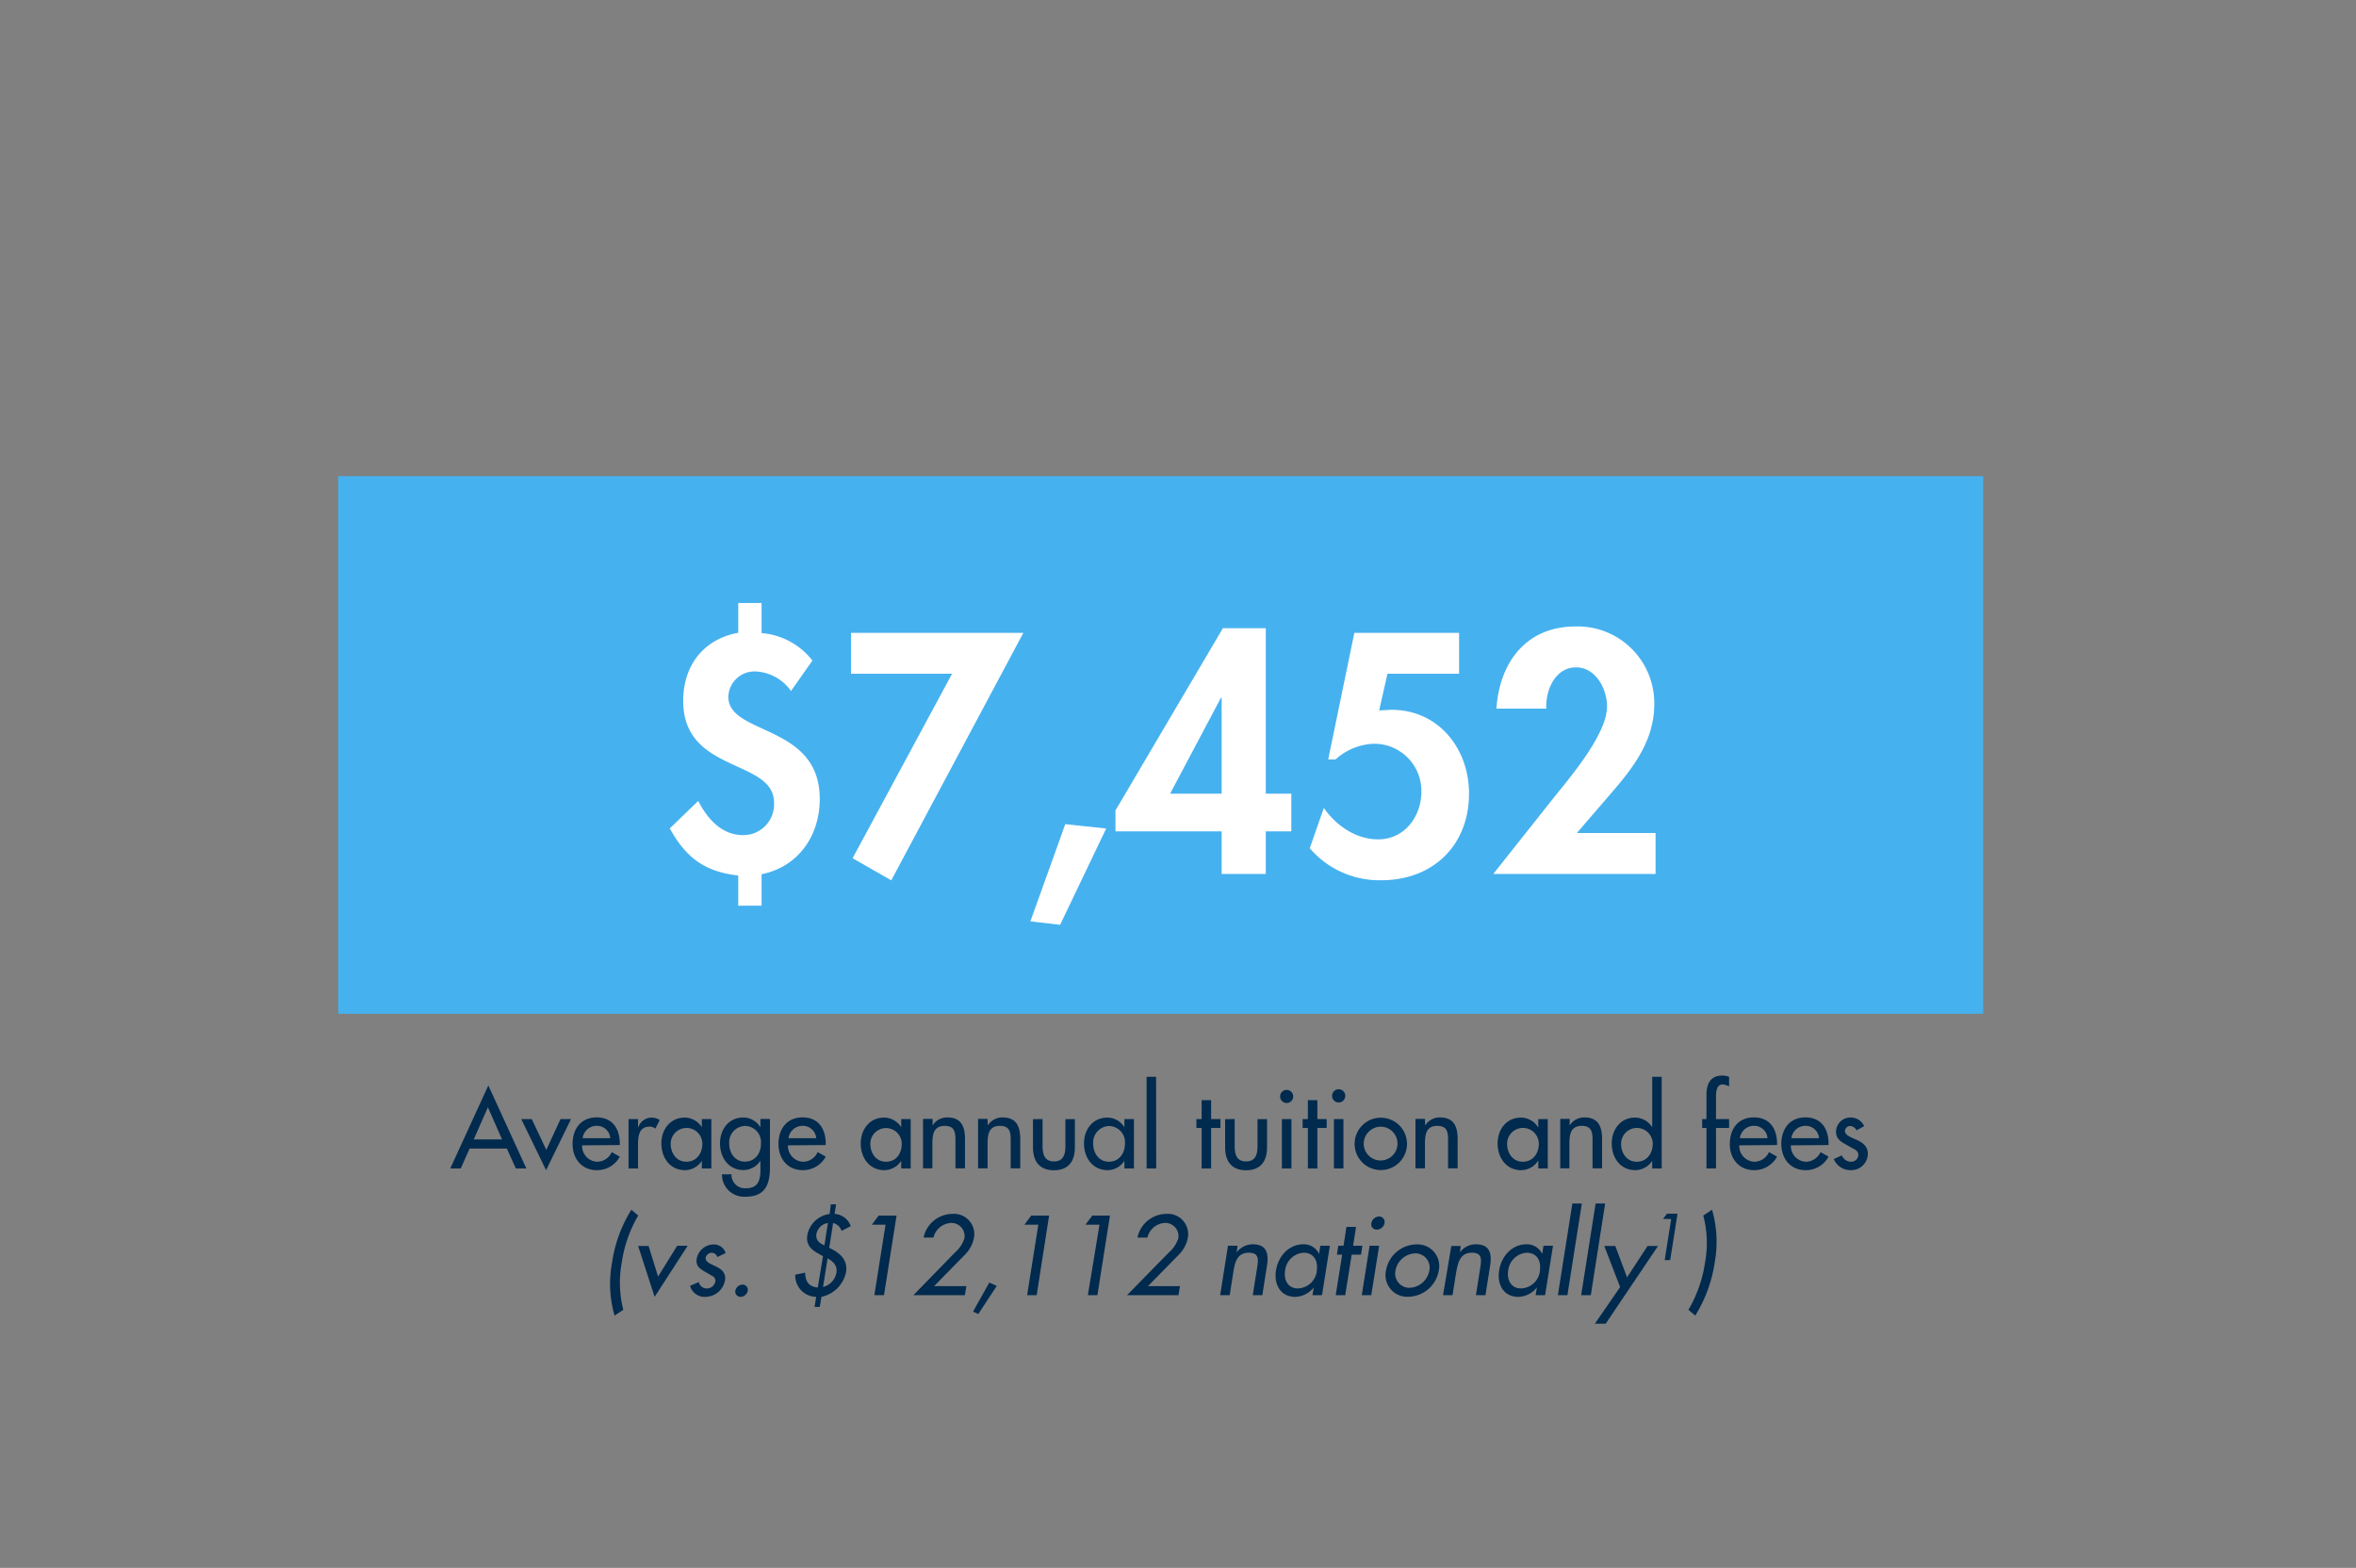 <svg id="Layer_1" data-name="Layer 1" xmlns="http://www.w3.org/2000/svg" viewBox="0 0 449.99 299.49"><rect x="0" y="0" width="449.99" height="299.49" fill="#808080" stroke="none"/><defs><style>.cls-1{fill:#46b1ef;}.cls-2{fill:#fff;}.cls-3{fill:#002a4e;}</style></defs><rect class="cls-1" x="64.6" y="90.95" width="314.18" height="102.7"/><path class="cls-2" d="M141,167.24c-6.41-.73-10-3.42-13.07-9l5.43-5.25c1.71,3.36,4.46,6.53,8.56,6.53a5.87,5.87,0,0,0,5.92-6.17c0-4.27-4.34-5.61-8.67-7.69s-8.68-4.77-8.68-11.79c0-6.78,3.91-11.79,10.51-13v-5.68h4.46v5.74a13.66,13.66,0,0,1,9.71,5.25l-4.09,5.81a8.75,8.75,0,0,0-6.78-3.73,5,5,0,0,0-5.19,4.83c0,3.72,4.39,5,8.73,7.14s8.73,5.13,8.73,12.4c0,7-4.09,12.95-11.11,14.36V173H141Z"/><path class="cls-2" d="M162.54,128.7v-7.82h32.92l-25.23,47.28-7.39-4.22,19-35.24Z"/><path class="cls-2" d="M211.28,158.26l-8.8,18.39L196.8,176l6.66-18.57Z"/><path class="cls-2" d="M246.64,151.6v7.21h-4.88v8.13h-8.43v-8.13H213.05v-4L233.57,120h8.19V151.6Zm-13.31-18.32h-.13l-9.71,18.32h9.84Z"/><path class="cls-2" d="M265,128.7l-1.58,7,2.32-.12c9,0,14.84,7.39,14.84,16,0,9.9-6.9,16.56-16.74,16.56a17.55,17.55,0,0,1-13.68-6.11l2.69-7.7c2.38,3.42,6.17,6,10.38,6,5,0,8.25-4.34,8.25-9.1a9,9,0,0,0-9-9.16,11.4,11.4,0,0,0-7.39,3h-1.41l5-24.19h20v7.82Z"/><path class="cls-2" d="M316.21,159.12v7.82h-31l11.73-14.79c3.23-4,10-12,10-17.22,0-3.3-2.13-7.45-5.92-7.45-4,0-5.86,4.4-5.68,7.88h-9.53c.61-8.86,5.68-15.7,15.15-15.7a14.65,14.65,0,0,1,15,14.84c0,6.78-3.78,11.85-8,16.74l-6.78,7.88Z"/><path class="cls-3" d="M89.69,219.39,88,223.2h-2l7.27-15.86,7.26,15.86h-2l-1.73-3.81Zm3.5-7.89-2.71,6.15h5.41Z"/><path class="cls-3" d="M104.34,219.65l2.72-5.89h2l-4.76,9.76-4.74-9.76h2Z"/><path class="cls-3" d="M111.18,218.78a3,3,0,0,0,2.84,3.13,3.08,3.08,0,0,0,2.82-1.84l1.54.87a4.92,4.92,0,0,1-4.38,2.58c-2.89,0-4.64-2.18-4.64-5s1.55-5.08,4.6-5.08,4.42,2.21,4.42,5v.28Zm5.38-1.37a2.55,2.55,0,0,0-2.6-2.36,2.7,2.7,0,0,0-2.68,2.36Z"/><path class="cls-3" d="M121.86,215.29h.07a2.7,2.7,0,0,1,2.58-1.81,2.84,2.84,0,0,1,1.49.46l-.83,1.65a1.58,1.58,0,0,0-1.11-.38c-2,0-2.2,1.82-2.2,3.35v4.64h-1.81v-9.44h1.81Z"/><path class="cls-3" d="M135.86,223.2h-1.81v-1.47h0a3.87,3.87,0,0,1-3.21,1.79c-2.89,0-4.52-2.4-4.52-5.1s1.72-4.94,4.46-4.94a3.87,3.87,0,0,1,3.27,1.85h0v-1.57h1.81Zm-1.71-4.72a3,3,0,1,0-6.05,0c0,1.77,1.07,3.43,3,3.43S134.15,220.33,134.15,218.48Z"/><path class="cls-3" d="M147.06,223c0,3.24-.93,5.58-4.6,5.58a4.21,4.21,0,0,1-4.56-4.27h1.81a2.57,2.57,0,0,0,2.83,2.66c2.24,0,2.7-1.53,2.7-3.47v-1.79h0a3.87,3.87,0,0,1-3.21,1.79c-2.9,0-4.51-2.4-4.51-5.1s1.71-4.94,4.43-4.94a3.81,3.81,0,0,1,3.29,1.89h0v-1.61h1.82Zm-1.72-4.54a3.1,3.1,0,0,0-3.06-3.39,3.13,3.13,0,0,0-3,3.39c0,1.77,1.07,3.43,3,3.43S145.34,220.33,145.34,218.48Z"/><path class="cls-3" d="M150.5,218.78a3,3,0,0,0,2.85,3.13,3.08,3.08,0,0,0,2.82-1.84l1.54.87a4.93,4.93,0,0,1-4.38,2.58c-2.89,0-4.64-2.18-4.64-5s1.55-5.08,4.6-5.08,4.42,2.21,4.42,5v.28Zm5.39-1.37a2.55,2.55,0,0,0-2.6-2.36,2.7,2.7,0,0,0-2.68,2.36Z"/><path class="cls-3" d="M173.94,223.2h-1.81v-1.47h0a3.87,3.87,0,0,1-3.21,1.79c-2.89,0-4.52-2.4-4.52-5.1s1.71-4.94,4.46-4.94a3.87,3.87,0,0,1,3.27,1.85h0v-1.57h1.81Zm-1.71-4.72a3,3,0,1,0-6,0c0,1.77,1.06,3.43,3,3.43S172.23,220.33,172.23,218.48Z"/><path class="cls-3" d="M178.12,215h0a3.2,3.2,0,0,1,2.84-1.55c2.66,0,3.35,1.79,3.35,4.09v5.63h-1.82v-5.41c0-1.61-.22-2.7-2.07-2.7-2.34,0-2.34,2.06-2.34,3.77v4.34H176.3v-9.44h1.82Z"/><path class="cls-3" d="M188.66,215h0a3.23,3.23,0,0,1,2.85-1.55c2.66,0,3.35,1.79,3.35,4.09v5.63h-1.82v-5.41c0-1.61-.22-2.7-2.08-2.7-2.34,0-2.34,2.06-2.34,3.77v4.34h-1.81v-9.44h1.81Z"/><path class="cls-3" d="M199.13,213.76V219c0,1.52.39,2.85,2.18,2.85s2.18-1.33,2.18-2.85v-5.22h1.81v5.42c0,2.59-1.21,4.34-4,4.34s-4-1.75-4-4.34v-5.42Z"/><path class="cls-3" d="M216.58,223.2h-1.82v-1.47h0a3.84,3.84,0,0,1-3.2,1.79c-2.89,0-4.52-2.4-4.52-5.1s1.71-4.94,4.46-4.94a3.84,3.84,0,0,1,3.26,1.85h0v-1.57h1.82Zm-1.72-4.72a3.09,3.09,0,0,0-3.06-3.39,3.13,3.13,0,0,0-3,3.39c0,1.77,1.07,3.43,3,3.43S214.86,220.33,214.86,218.48Z"/><path class="cls-3" d="M220.83,223.2H219V205.69h1.81Z"/><path class="cls-3" d="M231.32,223.2h-1.81v-7.75h-1v-1.69h1v-3.61h1.81v3.61h1.78v1.69h-1.78Z"/><path class="cls-3" d="M235.82,213.76V219c0,1.52.38,2.85,2.18,2.85s2.18-1.33,2.18-2.85v-5.22H242v5.42c0,2.59-1.21,4.34-4,4.34s-4-1.75-4-4.34v-5.42Z"/><path class="cls-3" d="M247,209.44a1.25,1.25,0,0,1-2.5,0,1.25,1.25,0,1,1,2.5,0Zm-.34,13.76h-1.82v-9.44h1.82Z"/><path class="cls-3" d="M251.61,223.2H249.8v-7.75h-1v-1.69h1v-3.61h1.81v3.61h1.78v1.69h-1.78Z"/><path class="cls-3" d="M256.94,209.44a1.26,1.26,0,0,1-2.51,0,1.26,1.26,0,1,1,2.51,0Zm-.35,13.76h-1.81v-9.44h1.81Z"/><path class="cls-3" d="M268.73,218.5a5,5,0,1,1-5-5A5,5,0,0,1,268.73,218.5Zm-8.27,0a3.23,3.23,0,1,0,3.23-3.29A3.29,3.29,0,0,0,260.46,218.5Z"/><path class="cls-3" d="M272.2,215h0a3.23,3.23,0,0,1,2.85-1.55c2.66,0,3.35,1.79,3.35,4.09v5.63h-1.82v-5.41c0-1.61-.22-2.7-2.08-2.7-2.34,0-2.34,2.06-2.34,3.77v4.34h-1.81v-9.44h1.81Z"/><path class="cls-3" d="M295.62,223.2h-1.81v-1.47h-.05a3.84,3.84,0,0,1-3.2,1.79c-2.89,0-4.52-2.4-4.52-5.1s1.71-4.94,4.46-4.94a3.84,3.84,0,0,1,3.26,1.85h.05v-1.57h1.81Zm-1.71-4.72a3,3,0,1,0-6.06,0c0,1.77,1.07,3.43,3,3.43S293.91,220.33,293.91,218.48Z"/><path class="cls-3" d="M299.79,215h0a3.23,3.23,0,0,1,2.85-1.55c2.66,0,3.35,1.79,3.35,4.09v5.63h-1.82v-5.41c0-1.61-.22-2.7-2.08-2.7-2.34,0-2.34,2.06-2.34,3.77v4.34H298v-9.44h1.81Z"/><path class="cls-3" d="M315.57,221.73h0a3.9,3.9,0,0,1-3.21,1.79c-2.91,0-4.52-2.4-4.52-5.1s1.72-4.94,4.44-4.94a3.87,3.87,0,0,1,3.29,1.85h0v-9.64h1.81V223.2h-1.81Zm.1-3.25a3,3,0,1,0-6.05,0c0,1.77,1.07,3.43,3,3.43S315.67,220.33,315.67,218.48Z"/><path class="cls-3" d="M330.25,207.52a3.41,3.41,0,0,0-1.21-.38c-1.29,0-1.29,1.64-1.29,2.56v4.06h2.5v1.69h-2.5v7.75h-1.82v-7.75h-.82v-1.69h.82v-4.6c0-2.06.71-3.71,3.05-3.71a3.41,3.41,0,0,1,1.27.24Z"/><path class="cls-3" d="M332.2,218.78a3,3,0,0,0,2.85,3.13,3.08,3.08,0,0,0,2.82-1.84l1.54.87a4.93,4.93,0,0,1-4.38,2.58c-2.89,0-4.64-2.18-4.64-5s1.55-5.08,4.6-5.08,4.42,2.21,4.42,5v.28Zm5.39-1.37a2.55,2.55,0,0,0-2.6-2.36,2.7,2.7,0,0,0-2.68,2.36Z"/><path class="cls-3" d="M342.05,218.78a3,3,0,0,0,2.84,3.13,3.11,3.11,0,0,0,2.83-1.84l1.53.87a4.92,4.92,0,0,1-4.38,2.58c-2.88,0-4.64-2.18-4.64-5s1.56-5.08,4.6-5.08,4.42,2.21,4.42,5v.28Zm5.38-1.37a2.55,2.55,0,0,0-2.6-2.36,2.7,2.7,0,0,0-2.68,2.36Z"/><path class="cls-3" d="M354.59,215.92a1.38,1.38,0,0,0-1.21-.83,1,1,0,0,0-1,.93c0,.82,1.08,1.19,2.19,1.69s2.18,1.19,2.18,2.68a3.17,3.17,0,0,1-3.25,3.13,3.47,3.47,0,0,1-3.26-2.12l1.55-.7a1.88,1.88,0,0,0,1.71,1.21,1.36,1.36,0,0,0,1.44-1.33,1.14,1.14,0,0,0-.67-1l-1.77-1c-1-.57-1.82-1.09-1.82-2.38a2.75,2.75,0,0,1,2.78-2.74,2.82,2.82,0,0,1,2.59,1.65Z"/><path class="cls-3" d="M121.9,232.19a24.71,24.71,0,0,0-3.15,9,20.9,20.9,0,0,0,.3,9l-1.67,1.11a22,22,0,0,1-.48-10.11,26.1,26.1,0,0,1,3.69-10.11Z"/><path class="cls-3" d="M125.69,243.85l3.65-5.89h2l-6.31,9.76L121.88,238h2Z"/><path class="cls-3" d="M137,240.12a1.13,1.13,0,0,0-1.07-.83,1.23,1.23,0,0,0-1.15.93c-.12.83.91,1.19,1.94,1.69s2,1.19,1.75,2.69a3.85,3.85,0,0,1-3.75,3.12,2.86,2.86,0,0,1-2.92-2.11l1.67-.71a1.52,1.52,0,0,0,1.51,1.21,1.66,1.66,0,0,0,1.66-1.33,1,1,0,0,0-.51-1l-1.63-.95c-.95-.56-1.63-1.09-1.43-2.38a3.33,3.33,0,0,1,3.2-2.74,2.31,2.31,0,0,1,2.32,1.65Z"/><path class="cls-3" d="M142.82,246.55a1.44,1.44,0,0,1-1.37,1.17,1,1,0,0,1-1-1.17,1.44,1.44,0,0,1,1.35-1.17A1,1,0,0,1,142.82,246.55Z"/><path class="cls-3" d="M158.69,230.05h1l-.28,1.82a3.51,3.51,0,0,1,3.08,2.34l-1.75.91a2.25,2.25,0,0,0-1.62-1.5l-.74,4.74c1.89.89,3.59,2.16,3.21,4.64a6.09,6.09,0,0,1-4.7,4.72l-.31,1.92h-1l.31-1.92a4.07,4.07,0,0,1-4-4.23l1.88-.39c.06,1.72.68,2.63,2.42,2.85l1-6-.67-.37c-1.47-.8-2.64-1.71-2.32-3.69a5,5,0,0,1,4.26-4Zm-.56,3.57a2.63,2.63,0,0,0-2.2,2.08c-.18,1.19.58,1.78,1.53,2.18Zm-.93,12.21a3.43,3.43,0,0,0,2.56-2.74c.22-1.38-.67-2.14-1.69-2.73Z"/><path class="cls-3" d="M166.52,233.93l1.31-1.74h3.41l-2.4,15.21H167l2.14-13.47Z"/><path class="cls-3" d="M184.57,245.67l-.28,1.73h-9.83l7.95-8.17a5.87,5.87,0,0,0,1.8-2.72,2.52,2.52,0,0,0-2.55-2.91,3.65,3.65,0,0,0-3.37,2.79H176.4a5.69,5.69,0,0,1,5.55-4.52,3.87,3.87,0,0,1,4.07,4.56,6.06,6.06,0,0,1-1.61,3.12l-6,6.12Z"/><path class="cls-3" d="M190.38,245.63,186.85,251l-1-.46,3.1-5.55Z"/><path class="cls-3" d="M195.66,233.93l1.31-1.74h3.41L198,247.4h-1.82l2.14-13.47Z"/><path class="cls-3" d="M207.32,233.93l1.31-1.74H212l-2.4,15.21h-1.82L210,233.93Z"/><path class="cls-3" d="M225.37,245.67l-.28,1.73h-9.83l8-8.17a5.87,5.87,0,0,0,1.8-2.72,2.52,2.52,0,0,0-2.55-2.91,3.63,3.63,0,0,0-3.36,2.79h-1.9a5.69,5.69,0,0,1,5.55-4.52,3.87,3.87,0,0,1,4.07,4.56,6.06,6.06,0,0,1-1.61,3.12l-6,6.12Z"/><path class="cls-3" d="M236.2,239.23h0a3.85,3.85,0,0,1,3.08-1.55c2.67,0,3.07,1.79,2.71,4.09l-.89,5.63h-1.82l.85-5.4c.27-1.62.22-2.71-1.63-2.71-2.34,0-2.66,2.06-2.95,3.77l-.68,4.34h-1.82l1.49-9.44h1.82Z"/><path class="cls-3" d="M252.5,247.4h-1.82l.24-1.47h0a4.7,4.7,0,0,1-3.51,1.79c-2.88,0-4.13-2.4-3.69-5.1s2.48-4.94,5.22-4.94a3.2,3.2,0,0,1,3,1.85h0l.24-1.57H254Zm-1-4.72c.28-1.83-.57-3.39-2.52-3.39a3.81,3.81,0,0,0-3.53,3.39c-.29,1.78.52,3.43,2.44,3.43A3.78,3.78,0,0,0,251.53,242.68Z"/><path class="cls-3" d="M256.93,247.4h-1.81l1.23-7.74h-1l.26-1.7h1l.56-3.61H259l-.56,3.61h1.77l-.26,1.7h-1.78Z"/><path class="cls-3" d="M261.91,247.4H260.1l1.49-9.44h1.82Zm2.53-13.76a1.52,1.52,0,0,1-1.46,1.23,1,1,0,0,1-1.05-1.23,1.55,1.55,0,0,1,1.46-1.27A1.05,1.05,0,0,1,264.44,233.64Z"/><path class="cls-3" d="M274.8,242.7a6,6,0,0,1-5.85,5,4.13,4.13,0,0,1-4.23-5,6,6,0,0,1,5.83-5A4.14,4.14,0,0,1,274.8,242.7Zm-8.27,0a2.72,2.72,0,0,0,2.7,3.29A4,4,0,0,0,273,242.7a2.72,2.72,0,0,0-2.71-3.29A4,4,0,0,0,266.53,242.7Z"/><path class="cls-3" d="M278.82,239.23h0a3.82,3.82,0,0,1,3.08-1.55c2.67,0,3.07,1.79,2.71,4.09l-.89,5.63h-1.82l.85-5.4c.26-1.62.22-2.71-1.63-2.71-2.34,0-2.67,2.06-3,3.77l-.69,4.34h-1.81L277.2,238H279Z"/><path class="cls-3" d="M295.11,247.4H293.3l.24-1.47h0a4.7,4.7,0,0,1-3.51,1.79c-2.89,0-4.14-2.4-3.69-5.1s2.48-4.94,5.22-4.94a3.22,3.22,0,0,1,3,1.85h0l.24-1.57h1.82Zm-1-4.72c.29-1.83-.56-3.39-2.52-3.39a3.83,3.83,0,0,0-3.53,3.39c-.28,1.78.53,3.43,2.44,3.43A3.77,3.77,0,0,0,294.14,242.68Z"/><path class="cls-3" d="M299.37,247.4h-1.82l2.77-17.51h1.81Z"/><path class="cls-3" d="M303.84,247.4H302l2.76-17.51h1.82Z"/><path class="cls-3" d="M306.41,238h2.11l2.24,6,3.92-6h2l-10,14.85h-2.06l4.82-7Z"/><path class="cls-3" d="M317.63,232.83l.77-1h2l-1.4,8.87h-1.05l1.24-7.85Z"/><path class="cls-3" d="M327,231.08a22.23,22.23,0,0,1,.5,10.11,26.71,26.71,0,0,1-3.71,10.11l-1.31-1.11a24.7,24.7,0,0,0,3.17-9,20.42,20.42,0,0,0-.33-9Z"/></svg>